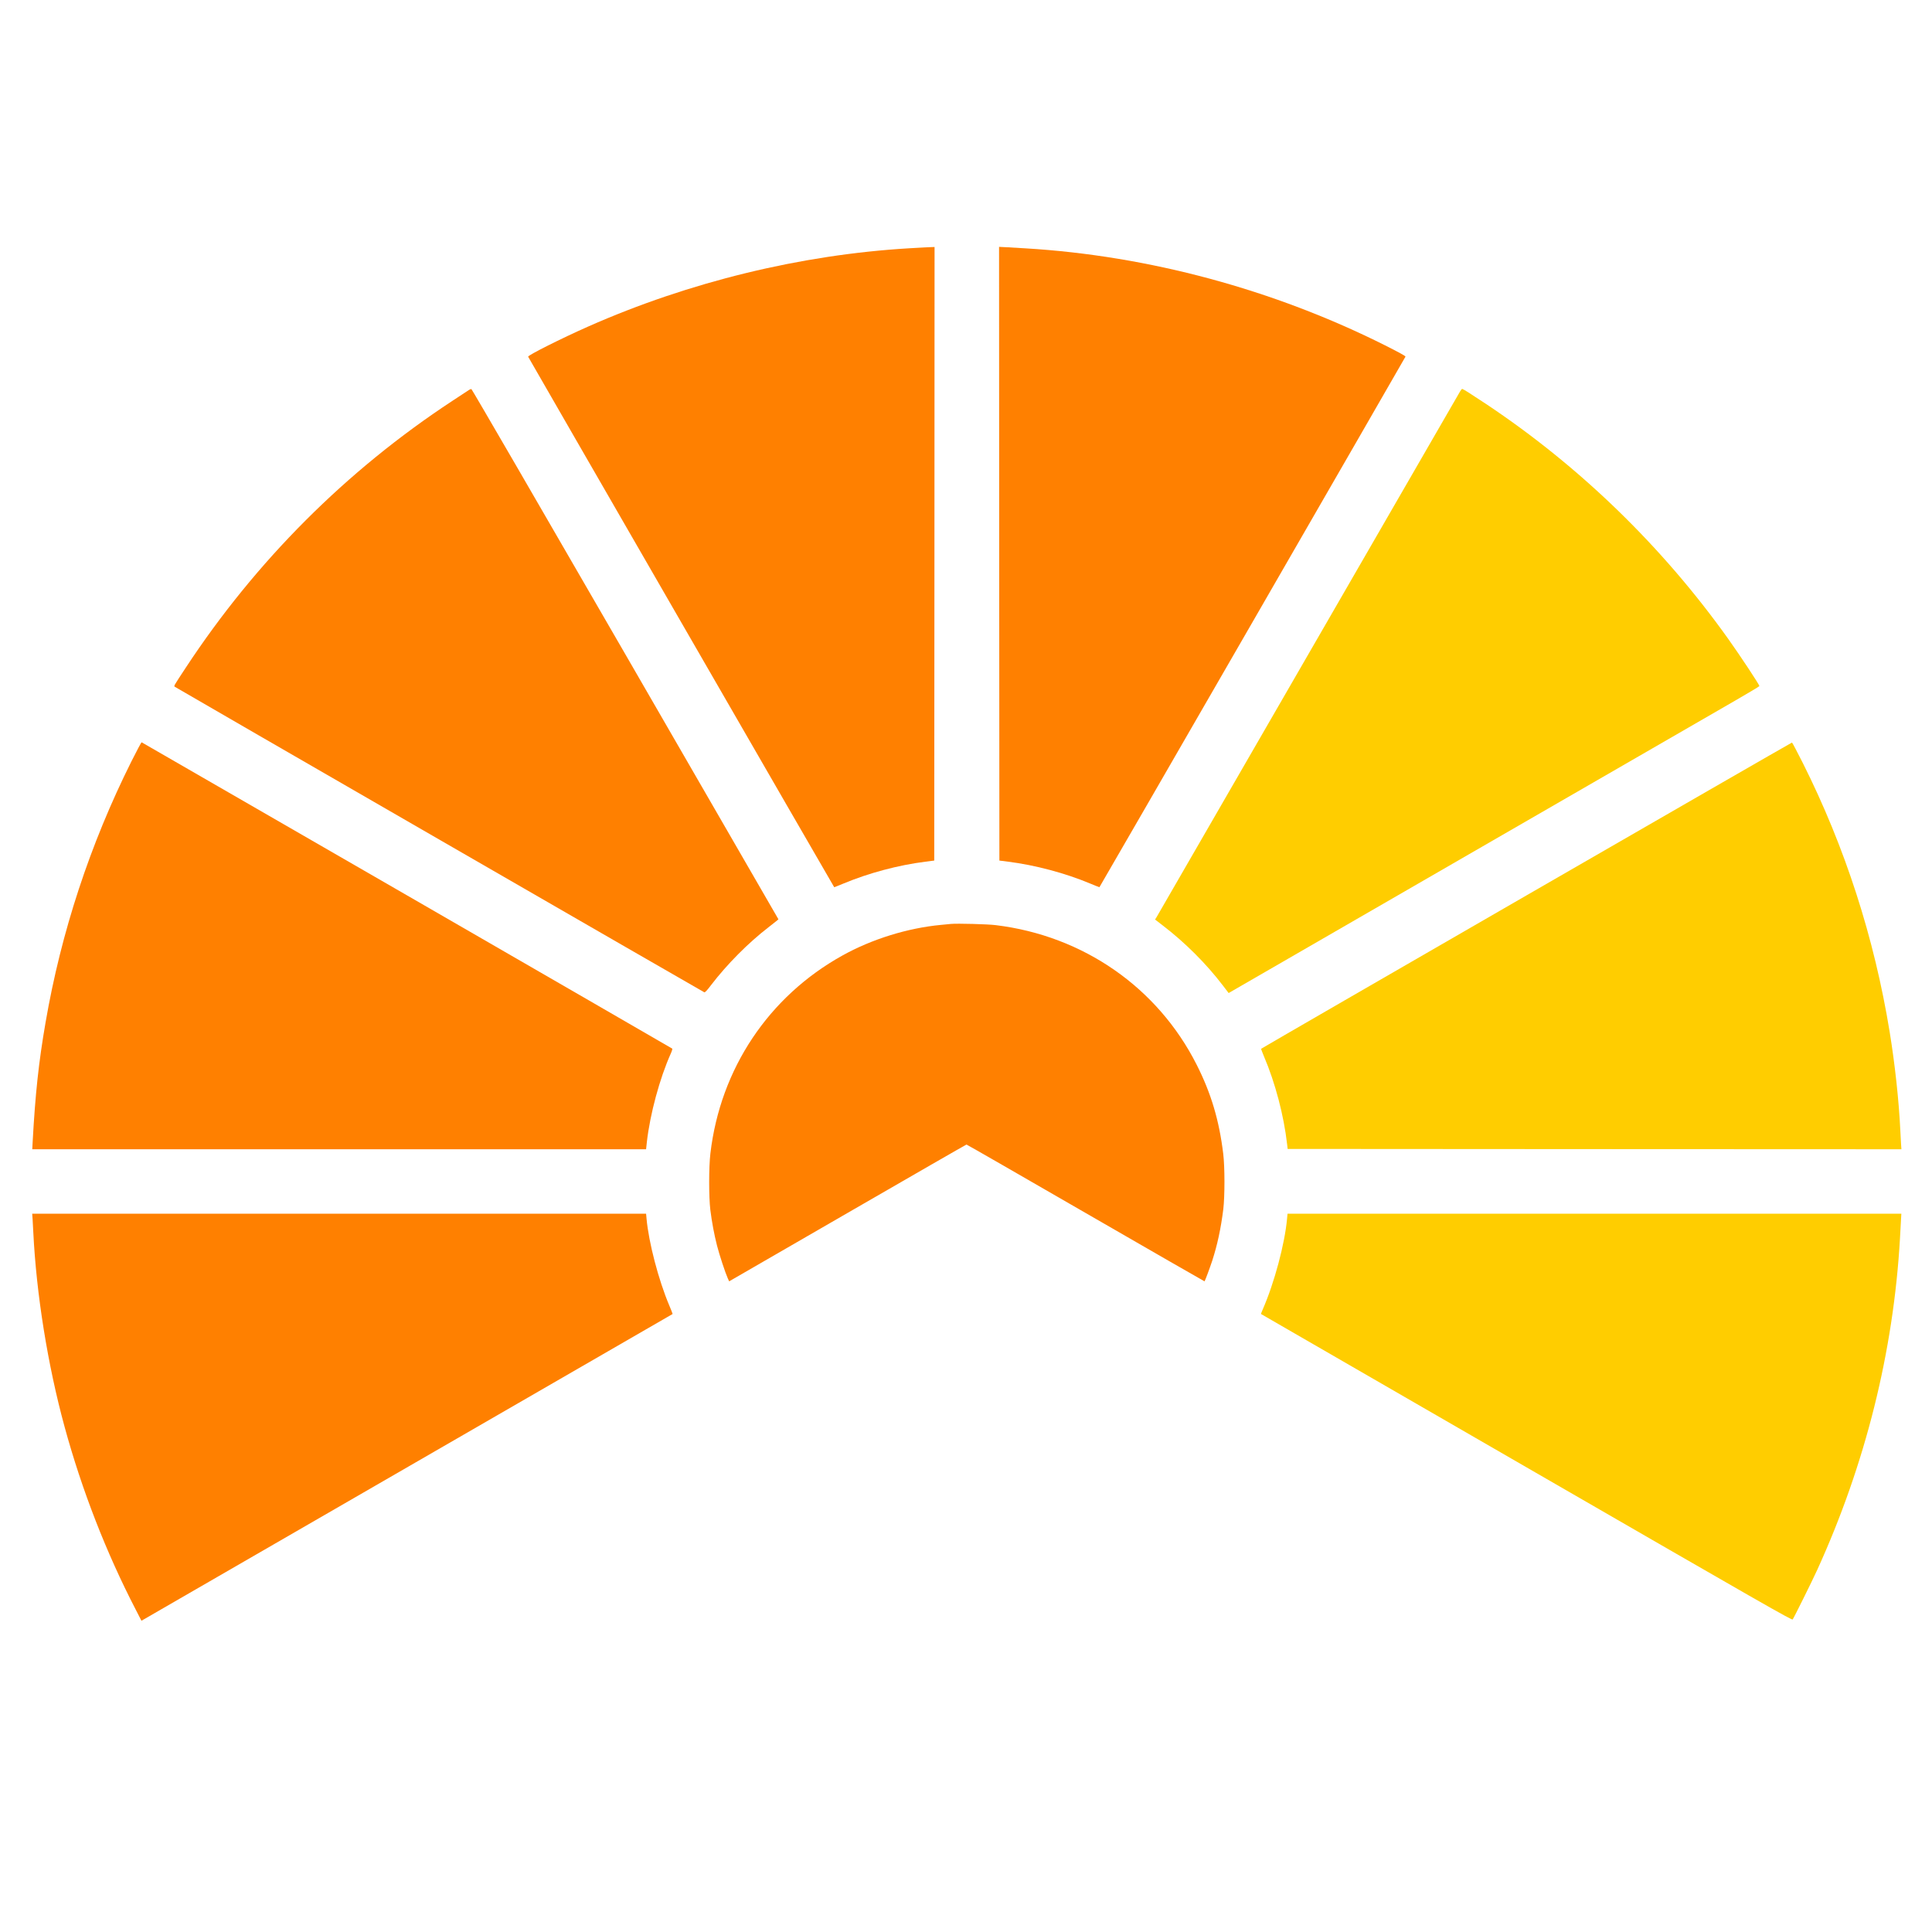 <?xml version="1.0" encoding="UTF-8"?> <svg xmlns="http://www.w3.org/2000/svg" width="180" height="180" viewBox="0 0 180 180" fill="none"><path d="M60.237 113.543C60.436 115.748 61.355 119.263 62.346 121.606C62.532 122.045 62.677 122.417 62.665 122.423C62.652 122.435 51.627 128.798 38.162 136.574C24.697 144.349 13.563 150.772 13.431 150.856L13.178 151L12.644 149.961C9.898 144.661 7.627 138.827 6.022 132.951C4.448 127.2 3.384 120.555 3.102 114.792C3.084 114.396 3.054 113.849 3.036 113.573L3 113.08H31.601H60.195L60.237 113.543Z" fill="#FF8000"></path><path d="M37.897 83.405C51.477 91.246 62.61 97.675 62.634 97.699C62.658 97.723 62.599 97.927 62.496 98.156C61.468 100.445 60.562 103.792 60.267 106.394L60.195 107.072H31.6H3.006L3.042 106.394C3.288 101.917 3.6 98.979 4.244 95.265C5.692 86.853 8.389 78.652 12.247 70.931C12.758 69.915 13.16 69.158 13.196 69.158C13.202 69.158 24.324 75.569 37.897 83.405Z" fill="#FF8000"></path><path d="M58.261 60.955L72.526 85.65L72.387 85.77C72.309 85.837 71.966 86.107 71.624 86.371C69.719 87.838 67.731 89.839 66.234 91.797C65.886 92.26 65.688 92.47 65.622 92.452C65.55 92.434 16.652 64.224 16.292 63.989C16.177 63.917 16.172 63.935 17.301 62.217C23.832 52.279 32.274 43.831 42.158 37.341C42.952 36.819 43.654 36.356 43.72 36.314C43.786 36.272 43.877 36.242 43.919 36.248C43.961 36.254 50.414 47.37 58.261 60.955Z" fill="#FF8000"></path><path d="M87.059 51.595L87.041 80.177L86.23 80.28C83.7 80.598 80.936 81.337 78.599 82.311C78.124 82.509 77.728 82.665 77.722 82.659C77.668 82.605 49.223 33.292 49.205 33.232C49.175 33.1 52.306 31.526 54.806 30.42C64.197 26.268 74.603 23.733 84.698 23.132C85.293 23.096 85.918 23.06 86.08 23.054C86.248 23.042 86.536 23.03 86.729 23.024L87.071 23.012L87.059 51.595Z" fill="#FF8000"></path><path d="M95.544 23.138C107.002 23.823 118.67 26.972 129.041 32.175C130.339 32.83 130.958 33.167 130.946 33.227C130.928 33.287 102.49 82.599 102.43 82.659C102.423 82.665 102.027 82.509 101.553 82.311C99.245 81.344 96.439 80.598 93.922 80.28L93.111 80.178L93.093 51.589L93.08 23L93.813 23.036C94.222 23.06 94.997 23.102 95.544 23.138Z" fill="#FF8000"></path><path d="M92.779 86.194C100.921 87.185 107.861 92.003 111.496 99.208C112.836 101.858 113.587 104.376 113.966 107.494C114.116 108.719 114.116 111.447 113.972 112.661C113.744 114.469 113.419 115.984 112.938 117.468C112.698 118.189 112.278 119.319 112.223 119.379C112.211 119.385 107.23 116.524 101.155 113.016C95.081 109.507 90.082 106.635 90.046 106.635C90.015 106.635 85.023 109.507 78.96 113.01L67.934 119.379L67.802 119.09C67.573 118.579 67.027 116.927 66.805 116.056C66.54 115.022 66.324 113.869 66.18 112.721C66.035 111.508 66.035 108.732 66.186 107.464C67.111 99.58 71.611 92.839 78.497 89.017C81.231 87.497 84.56 86.463 87.672 86.169C87.864 86.151 88.067 86.131 88.237 86.115C88.266 86.111 88.294 86.109 88.322 86.106C88.449 86.094 88.55 86.084 88.603 86.079C89.174 86.025 92.016 86.097 92.779 86.194Z" fill="#FF8000"></path><path d="M136.78 36.544C137.05 36.712 137.801 37.205 138.444 37.631C147.181 43.454 154.847 50.886 160.988 59.485C162.118 61.071 163.92 63.793 163.92 63.919C163.92 63.949 162.887 64.568 161.625 65.295C160.357 66.028 149.23 72.451 136.894 79.571L114.47 92.52L113.923 91.805C112.385 89.786 110.39 87.797 108.323 86.217L107.614 85.67L107.734 85.484C107.795 85.376 114.157 74.368 121.86 61.017C129.57 47.666 135.944 36.628 136.023 36.484C136.107 36.346 136.197 36.231 136.227 36.231C136.257 36.231 136.503 36.37 136.78 36.544Z" fill="#FFCD00"></path><path d="M167.976 71.111C171.905 78.947 174.627 87.377 176.057 96.149C176.55 99.171 176.916 102.554 177.048 105.3C177.066 105.697 177.096 106.255 177.114 106.55L177.15 107.073L148.562 107.061L119.967 107.043L119.919 106.622C119.613 103.924 118.808 100.866 117.75 98.396C117.6 98.036 117.486 97.73 117.498 97.712C117.588 97.621 166.906 69.171 166.954 69.183C166.99 69.189 167.446 70.06 167.976 71.111Z" fill="#FFCD00"></path><path d="M177.109 113.693C177.091 114.035 177.048 114.786 177.018 115.363C176.411 125.932 173.798 136.405 169.315 146.247C168.835 147.299 167.158 150.682 167.02 150.88C166.954 150.976 164.539 149.594 142.229 136.712C128.632 128.864 117.498 122.43 117.486 122.423C117.474 122.411 117.552 122.213 117.654 121.979C118.729 119.515 119.697 115.904 119.913 113.543L119.955 113.08H148.55H177.145L177.109 113.693Z" fill="#FFCD00"></path></svg> 